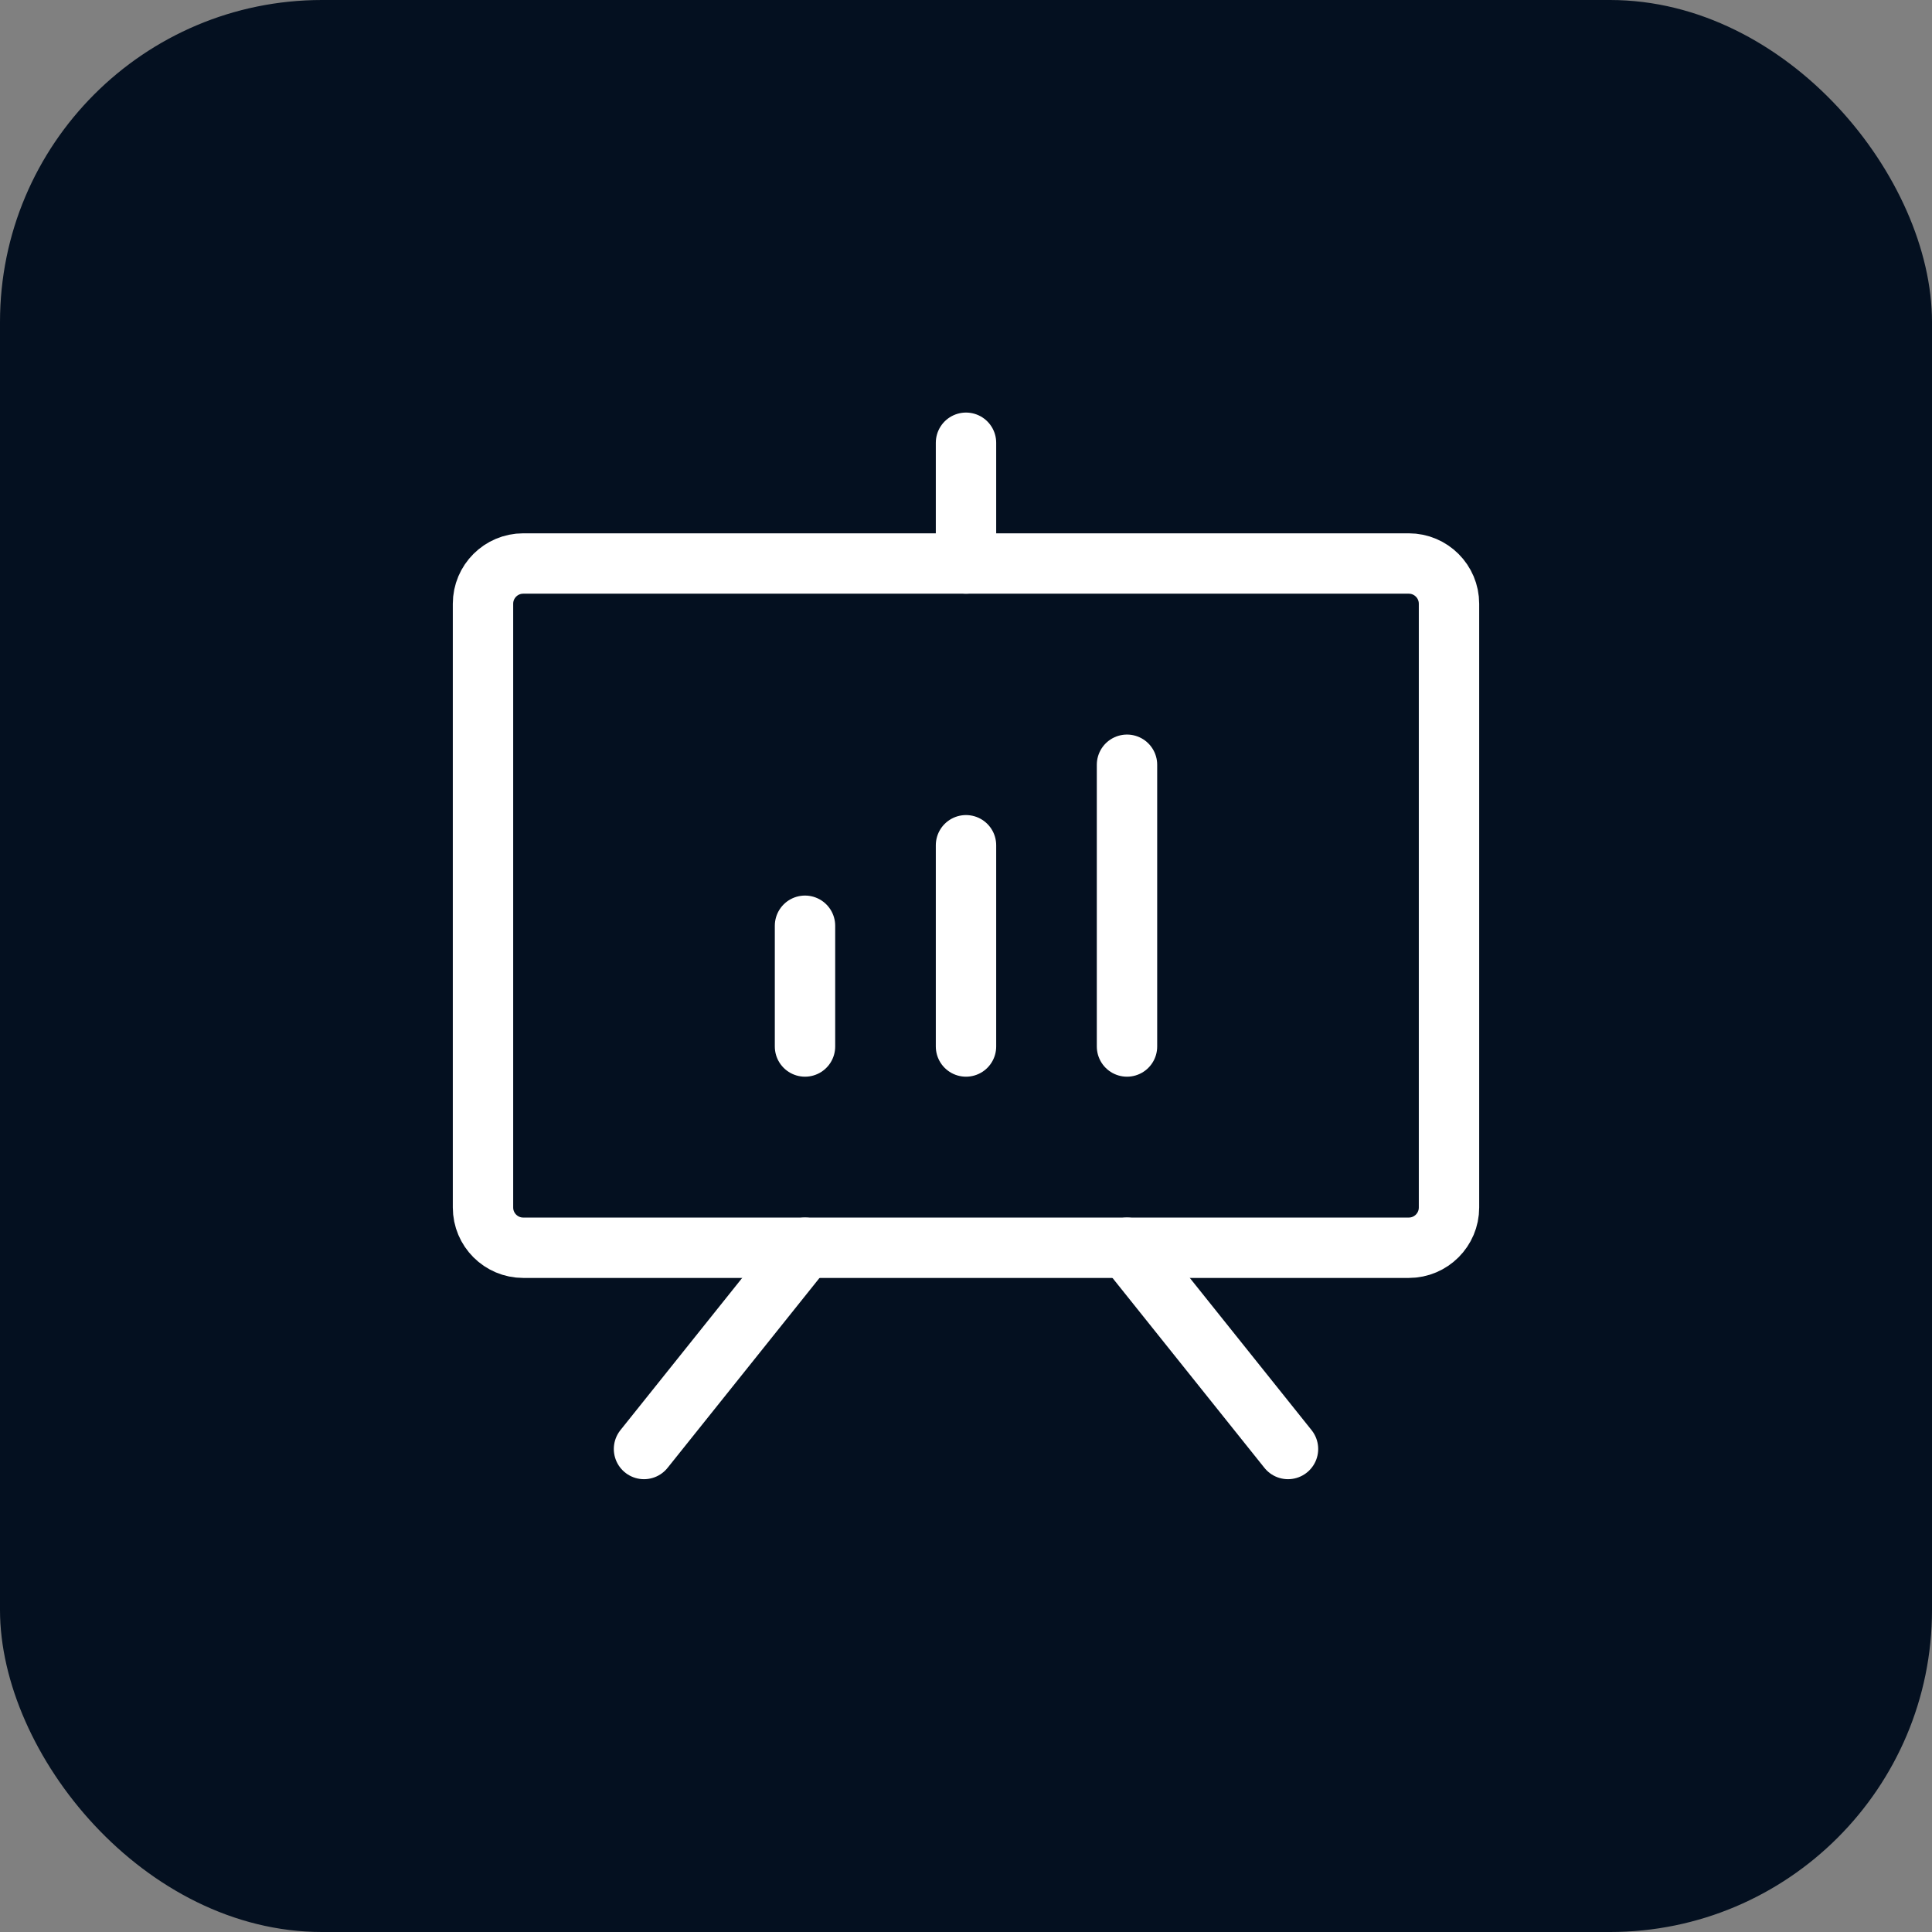 <?xml version="1.0" encoding="UTF-8"?> <svg xmlns="http://www.w3.org/2000/svg" width="48" height="48" viewBox="0 0 48 48" fill="none"><rect x="0" y="0" width="48" height="48" fill="#808080" stroke="none"/><rect width="48" height="48" rx="8" fill="#041020"></rect><g clip-path="url(#clip0_263_1439)"><path d="M35 14H13C12.448 14 12 14.448 12 15V30C12 30.552 12.448 31 13 31H35C35.552 31 36 30.552 36 30V15C36 14.448 35.552 14 35 14Z" stroke="white" stroke-width="1.5" stroke-linecap="round" stroke-linejoin="round"></path><path d="M28 31L32 36" stroke="white" stroke-width="1.5" stroke-linecap="round" stroke-linejoin="round"></path><path d="M20 31L16 36" stroke="white" stroke-width="1.5" stroke-linecap="round" stroke-linejoin="round"></path><path d="M20 23V26" stroke="white" stroke-width="1.5" stroke-linecap="round" stroke-linejoin="round"></path><path d="M24 21V26" stroke="white" stroke-width="1.5" stroke-linecap="round" stroke-linejoin="round"></path><path d="M28 19V26" stroke="white" stroke-width="1.5" stroke-linecap="round" stroke-linejoin="round"></path><path d="M24 14V11" stroke="white" stroke-width="1.5" stroke-linecap="round" stroke-linejoin="round"></path></g><defs><clipPath id="clip0_263_1439"><rect width="32" height="32" fill="white" transform="translate(8 8)"></rect></clipPath></defs></svg> 
